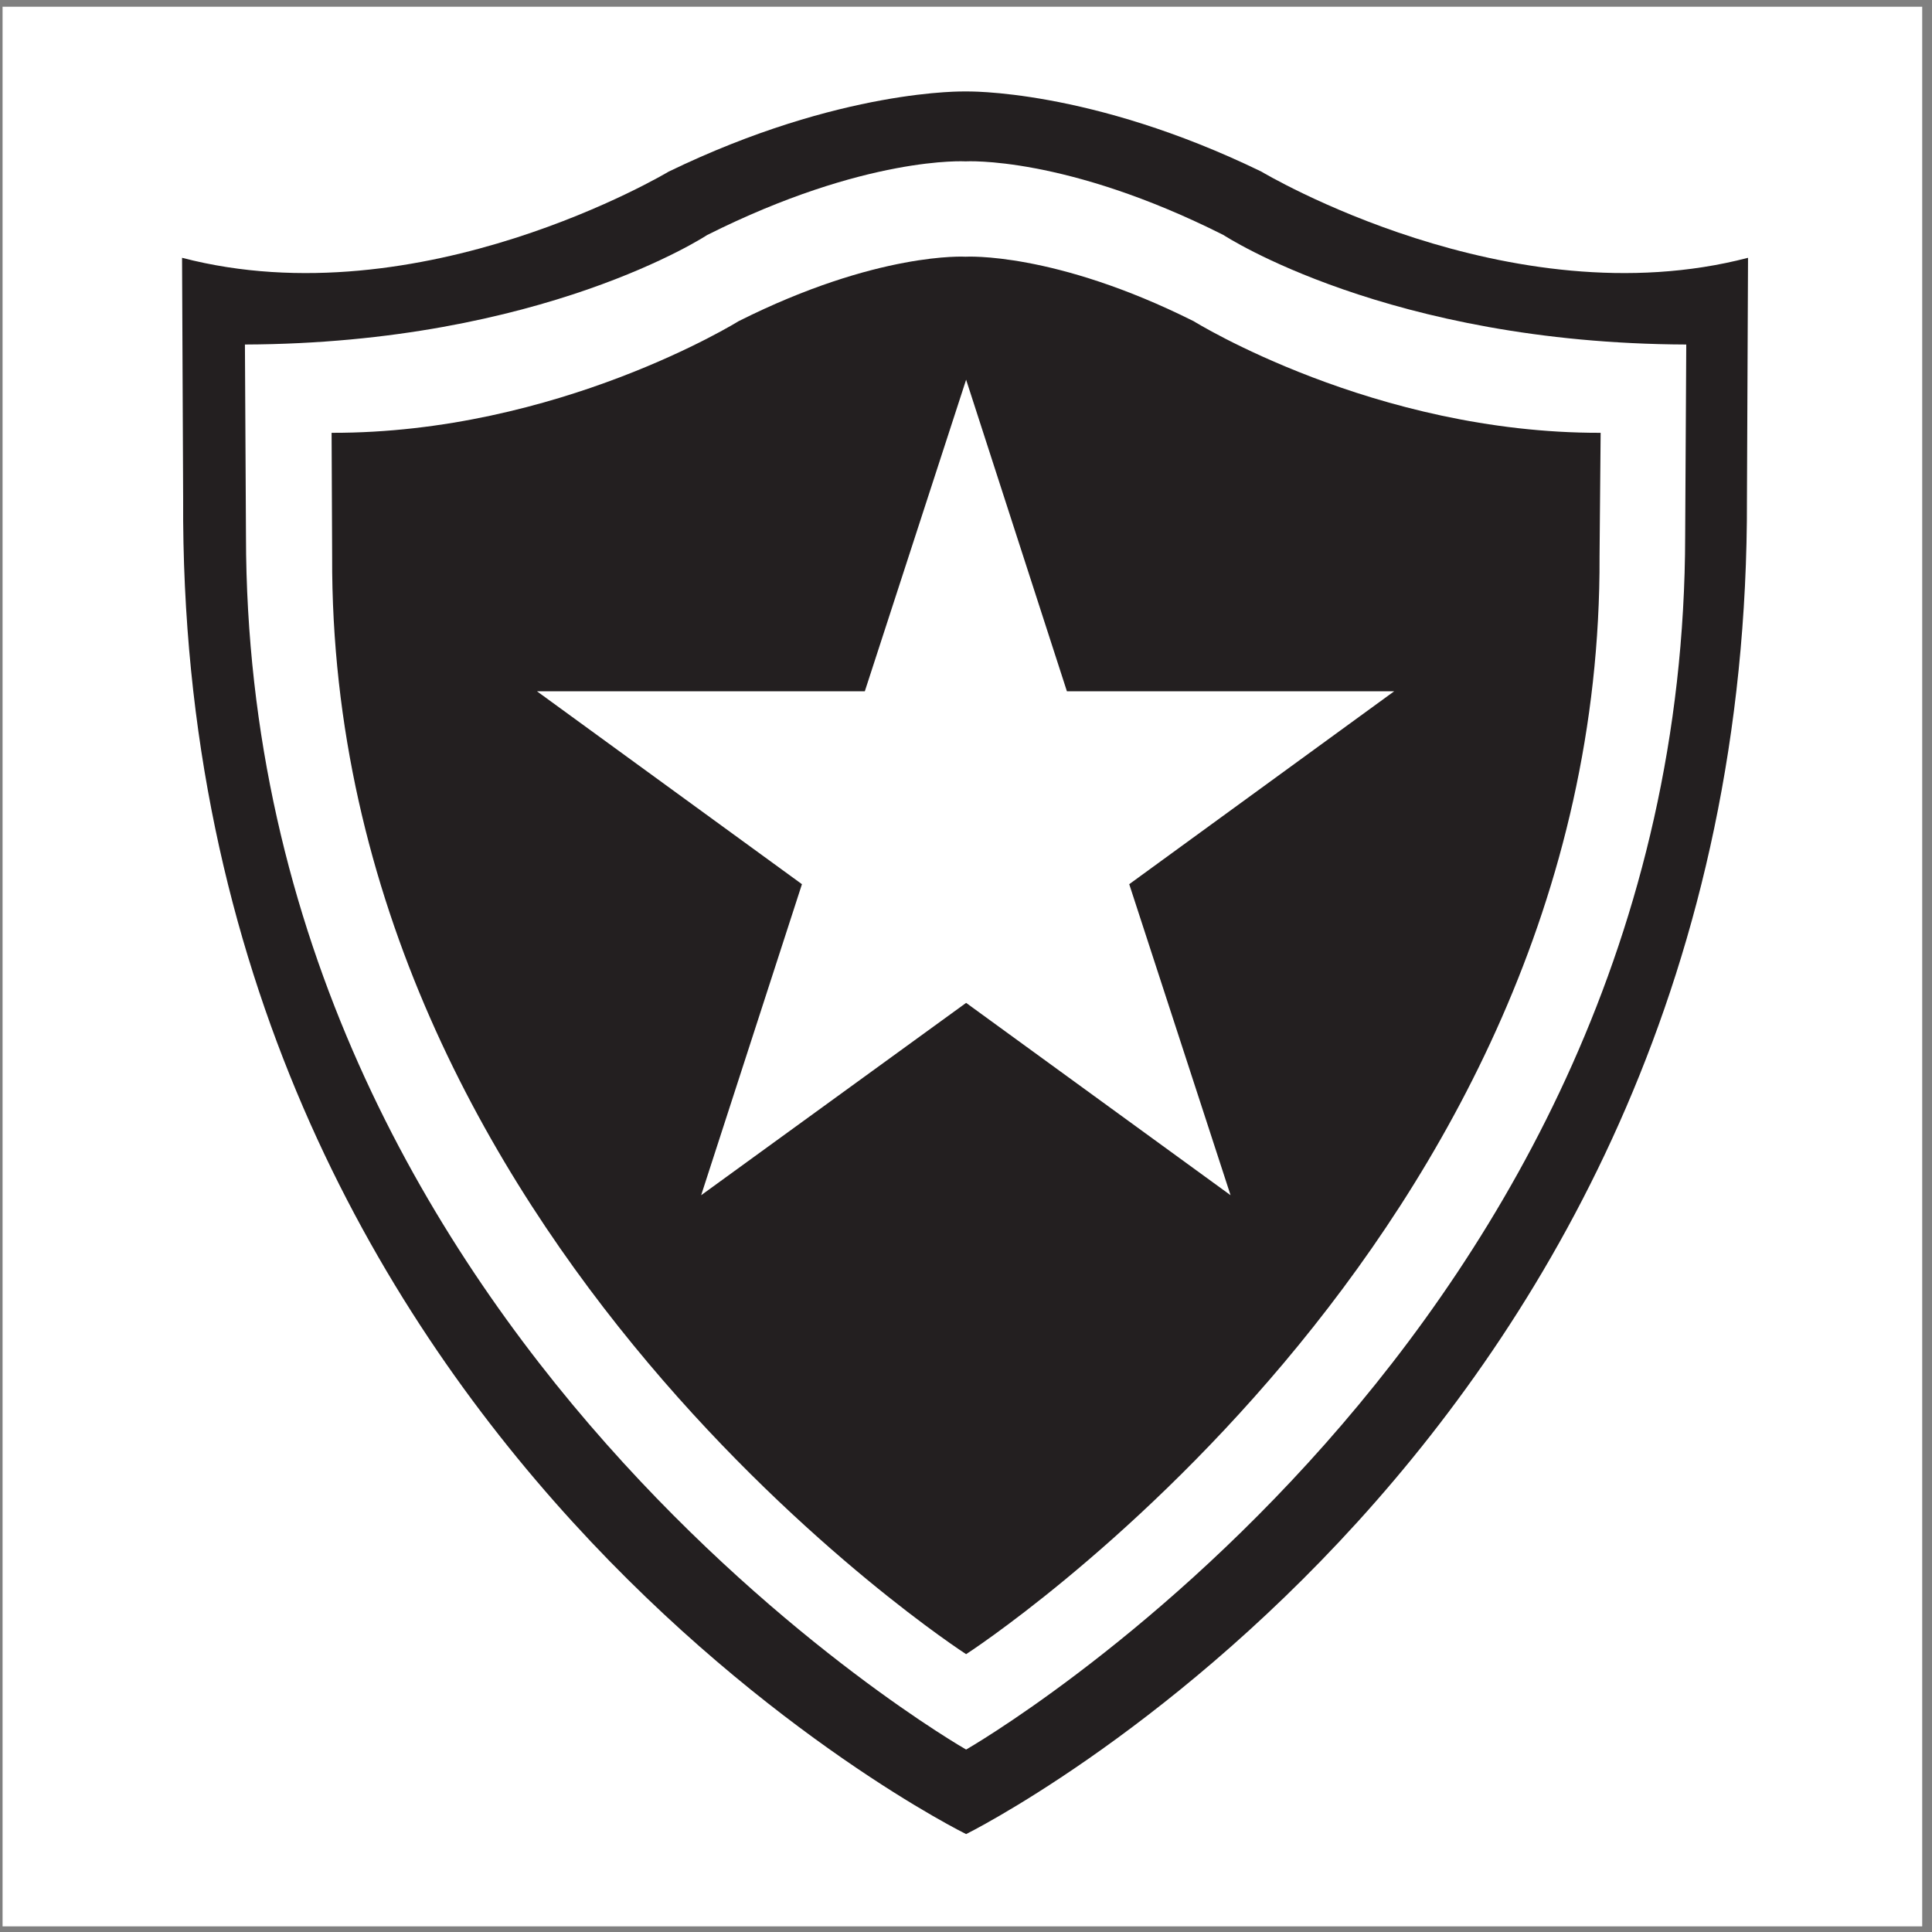 <?xml version="1.0" encoding="UTF-8"?>
<svg xmlns="http://www.w3.org/2000/svg" xmlns:xlink="http://www.w3.org/1999/xlink" width="194pt" height="194pt" viewBox="0 0 194 194" version="1.1">
<rect x="0" y="0" width="194" height="194" fill="#808080" stroke="none"/>
<g id="surface1">
<path style=" stroke:none;fill-rule:evenodd;fill:rgb(100%,100%,100%);fill-opacity:1;" d="M 0.258 0.676 L 193.016 0.676 L 193.016 193.434 L 0.258 193.434 L 0.258 0.676 "/>
<path style=" stroke:none;fill-rule:evenodd;fill:rgb(13.699%,12.199%,12.5%);fill-opacity:1;" d="M 17.75 184.93 Z M 175.418 50.102 L 175.527 25.887 C 151.531 32.145 126.664 17.234 126.664 17.234 C 109.418 8.852 96.957 9.184 96.957 9.184 C 96.957 9.184 84.445 8.852 67.141 17.234 C 67.141 17.234 42.277 32.145 18.281 25.887 L 18.391 50.102 C 17.844 145.266 97.012 184.168 97.012 184.168 C 97.012 184.168 175.691 145.266 175.418 50.102 "/>
<path style=" stroke:none;fill-rule:evenodd;fill:rgb(100%,100%,100%);fill-opacity:1;" d="M 97.012 175.68 C 97.012 175.68 24.754 134.438 24.699 53.801 L 24.594 34.594 C 54.52 34.484 71.004 23.602 71.004 23.602 C 86.945 15.602 96.957 16.203 96.957 16.203 C 96.957 16.203 106.969 15.602 122.859 23.602 C 122.859 23.602 139.398 34.484 169.324 34.594 L 169.215 53.801 C 169.105 134.438 97.012 175.68 97.012 175.68 Z M 160.617 55.867 L 160.727 43.461 C 137.984 43.516 119.863 32.254 119.863 32.254 C 105.828 25.234 96.957 25.777 96.957 25.777 C 96.957 25.777 88.145 25.234 74.16 32.254 C 74.16 32.254 56.043 43.516 33.297 43.461 L 33.352 55.867 C 33.082 124.859 97.012 166.102 97.012 166.102 C 97.012 166.102 160.891 124.859 160.617 55.867 "/>
<path style=" stroke:none;fill-rule:evenodd;fill:rgb(100%,100%,100%);fill-opacity:1;" d="M 97.012 38.129 L 107.133 69.414 L 139.996 69.414 L 113.391 88.785 L 123.566 120.016 L 97.012 100.703 L 70.406 120.016 L 80.527 88.785 L 53.918 69.414 L 86.84 69.414 L 97.012 38.129 "/>
</g>
</svg>
